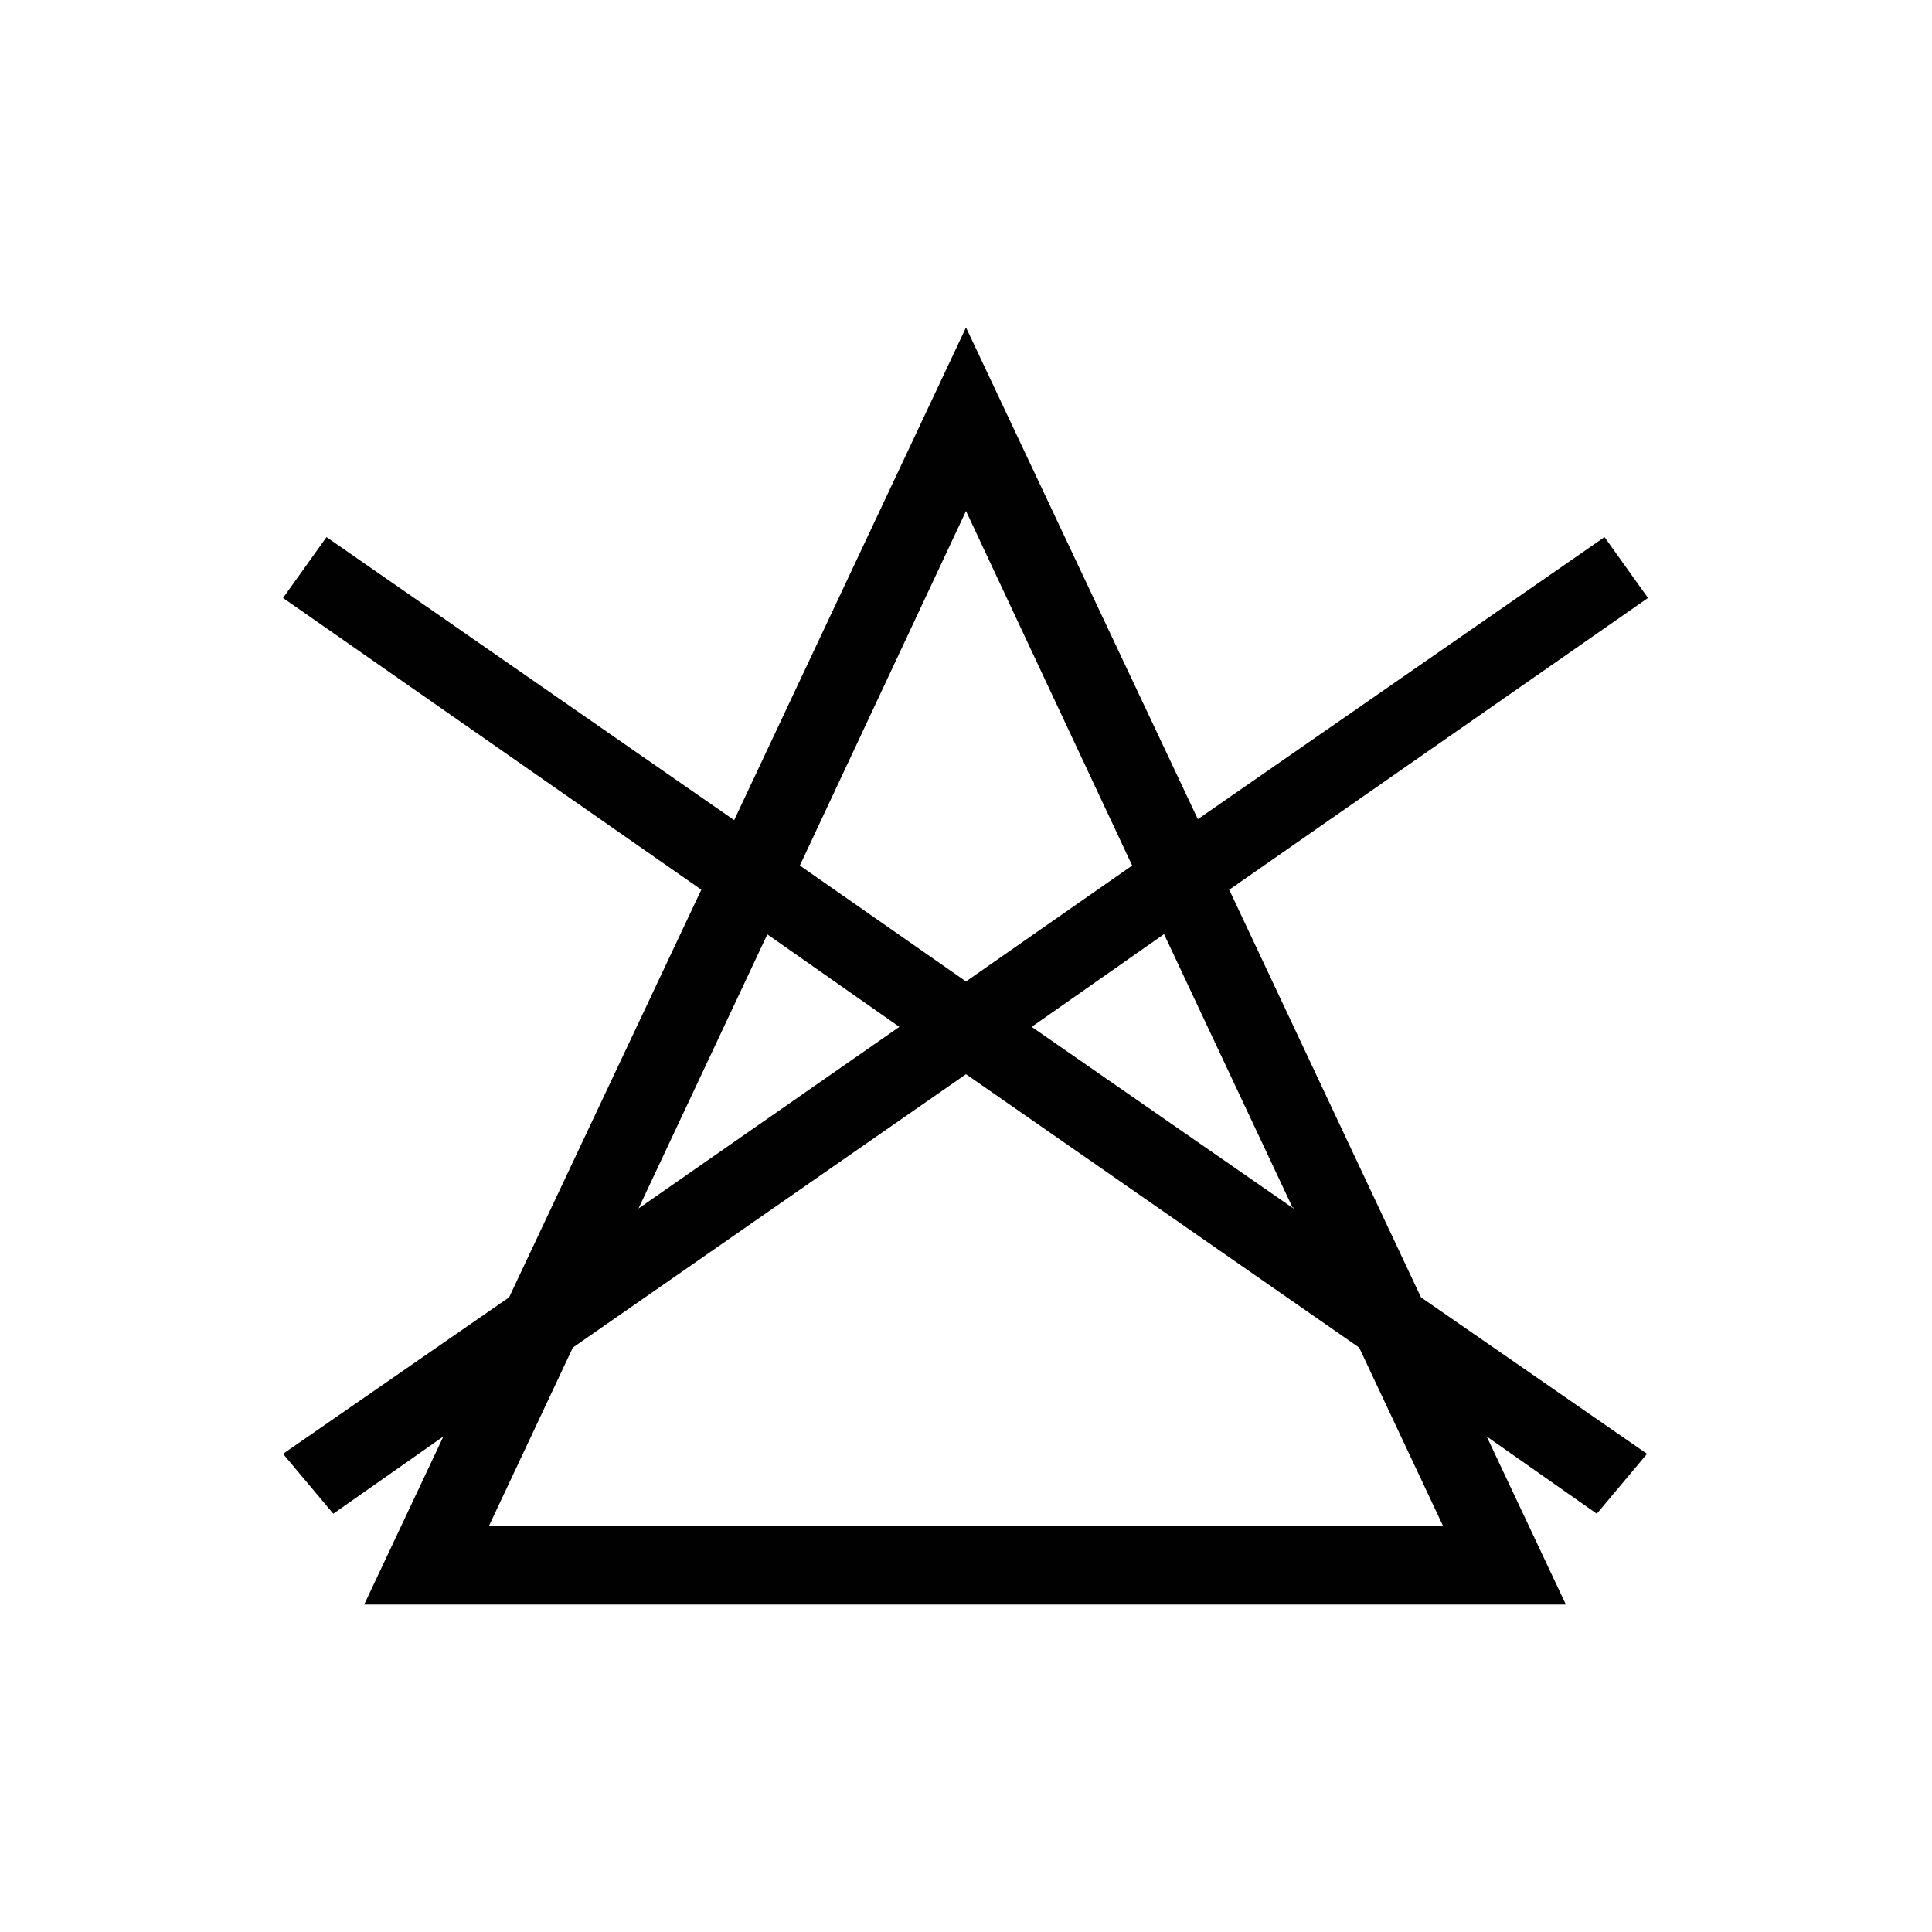 <svg xmlns="http://www.w3.org/2000/svg" viewBox="0 0 20 20"><path fill="#010101" d="m12.74 9.2 4.32-3.01-.45-.63-4.21 2.92L10 3.39l-2.4 5.1-4.22-2.93-.45.63 4.33 3.02-1.99 4.22-2.34 1.62.52.62 1.14-.8-.82 1.74h12.44l-.82-1.74 1.14.8.52-.62-2.34-1.62-1.99-4.23h.02Zm.65 3.31-2.71-1.88 1.37-.96 1.33 2.83h.01ZM10 5.29l1.72 3.67-1.72 1.2-1.72-1.2L10 5.29ZM7.94 9.67l1.37.96-2.7 1.88 1.33-2.83Zm7 6.13H5.06l.87-1.85L10 11.12l4.07 2.83.87 1.85Z"/></svg>